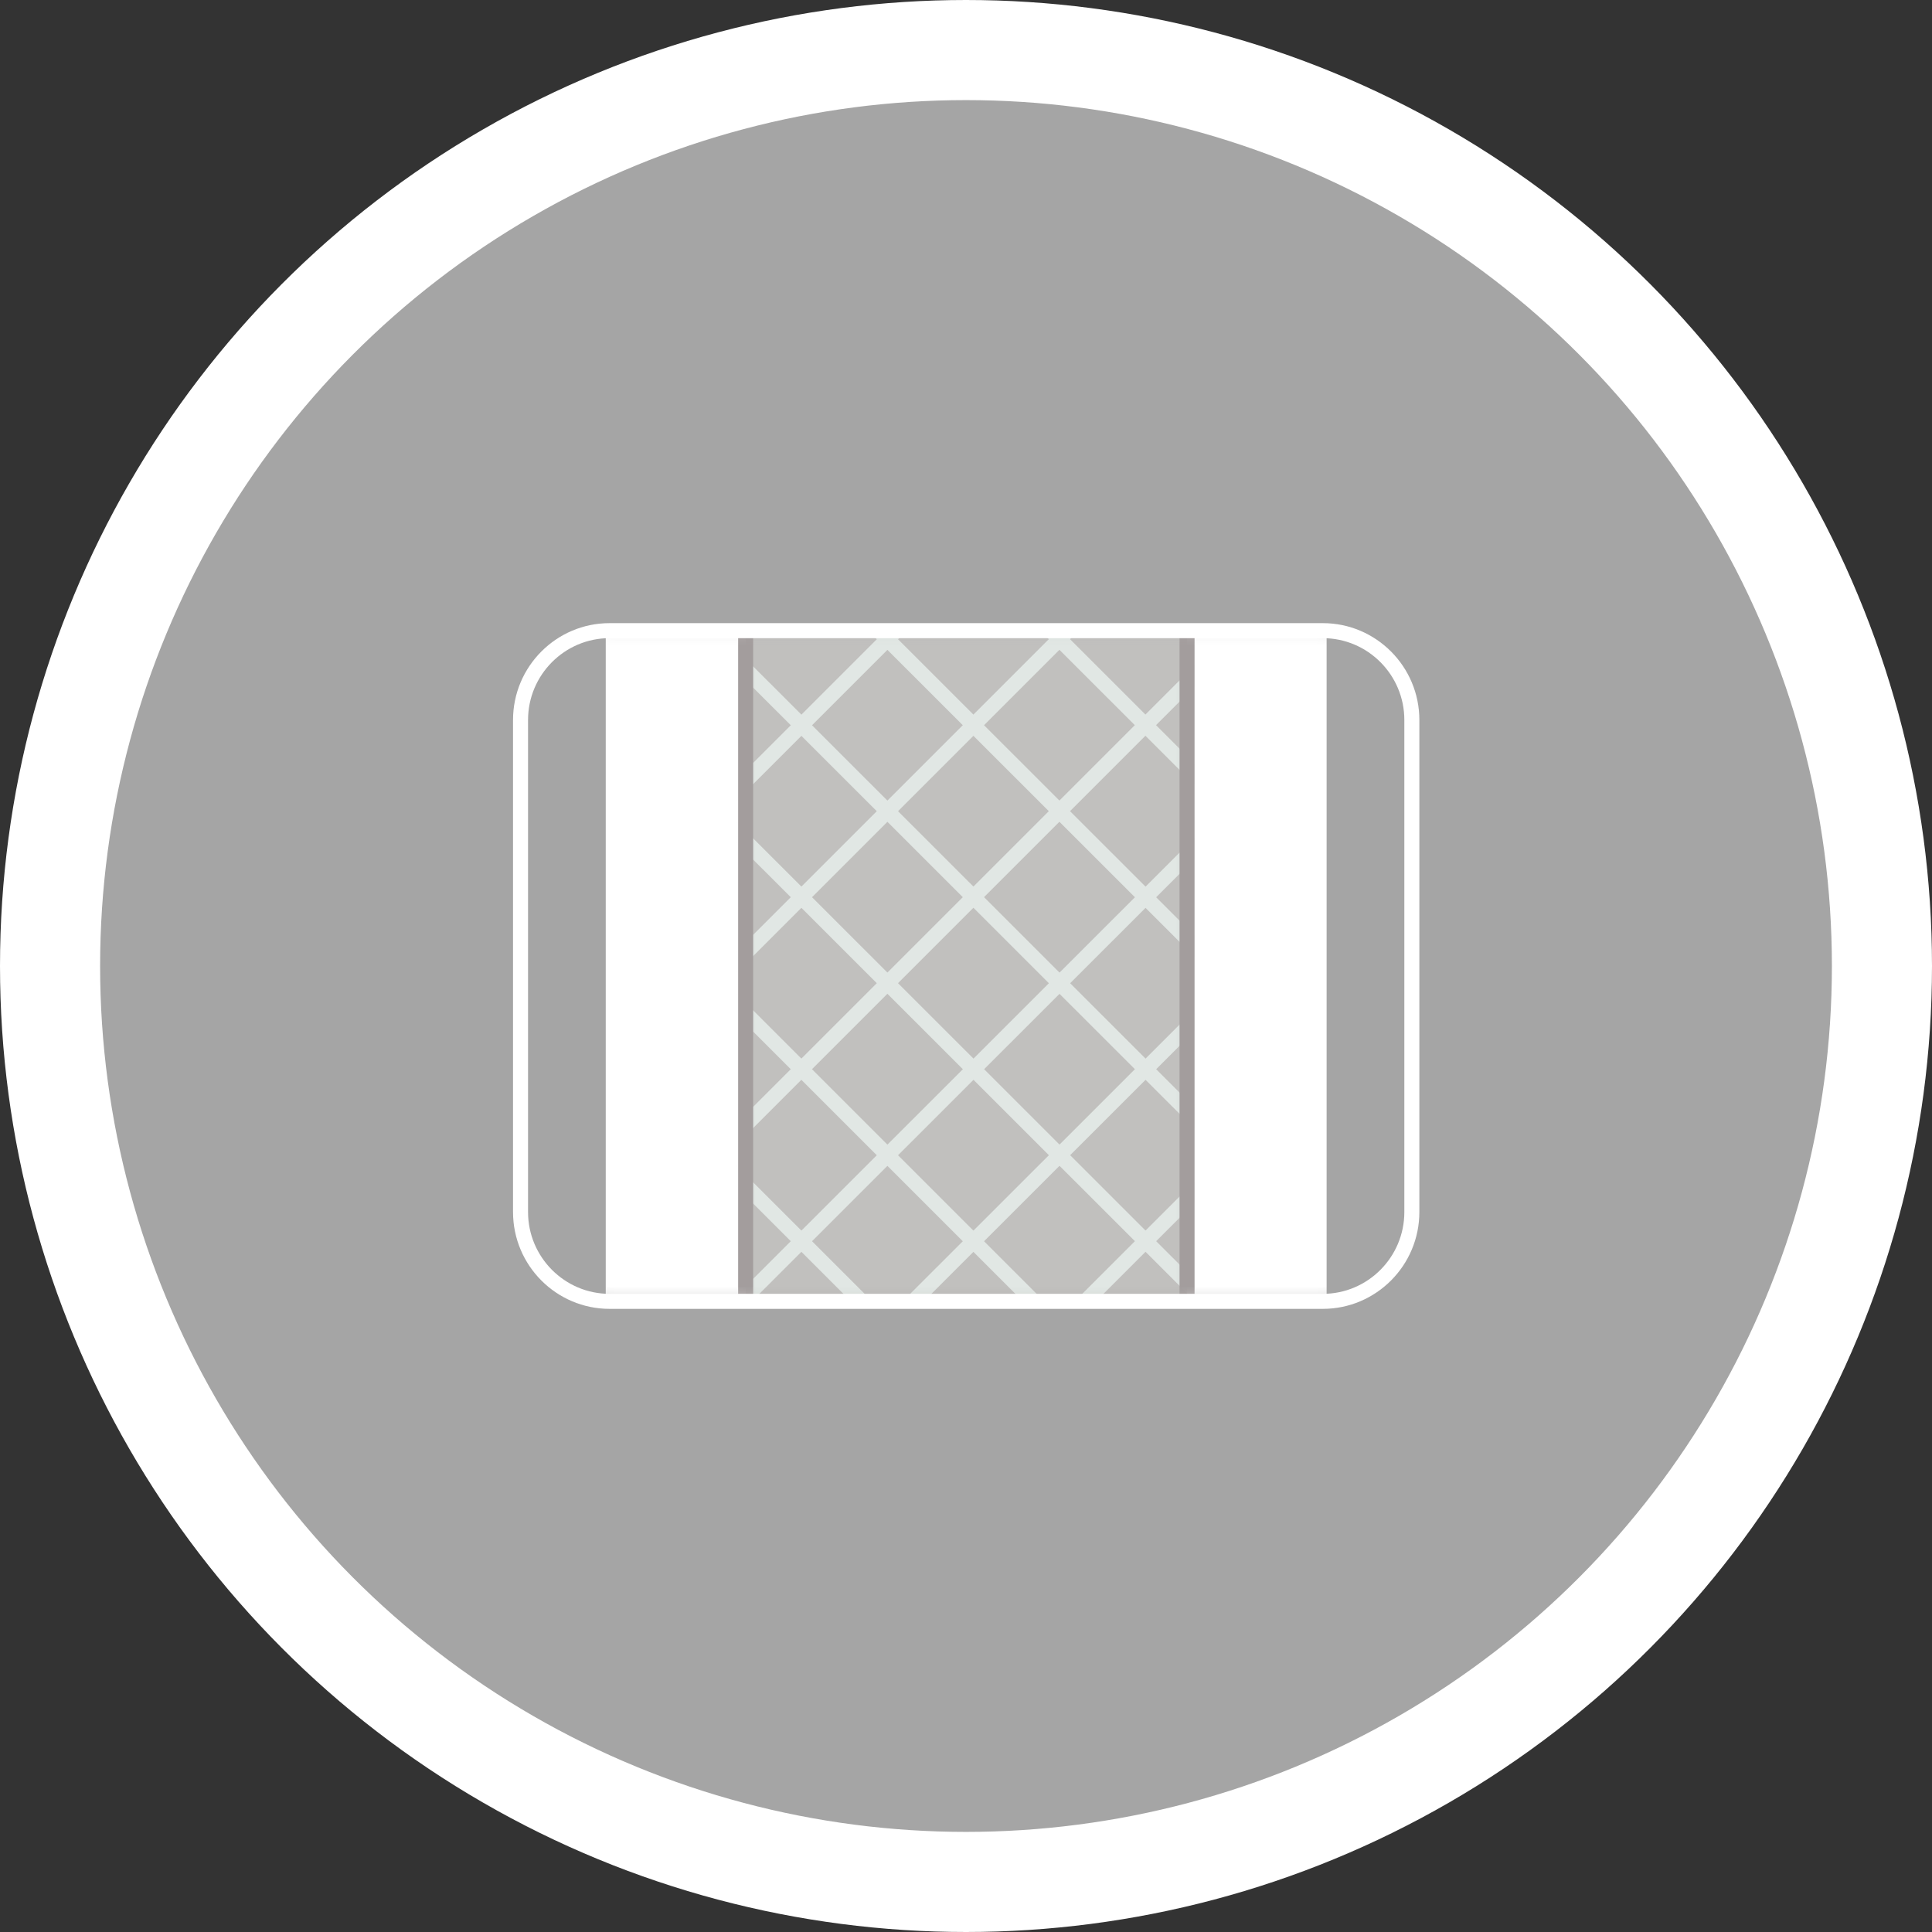 <svg width="193" height="193" viewBox="0 0 193 193" fill="none" xmlns="http://www.w3.org/2000/svg">
<rect x="0" y="0" width="193" height="193" fill="#333333" stroke="none"/>
<circle cx="96.5" cy="96.5" r="91.5" fill="#A5A5A5" stroke="white" stroke-width="10"/>
<mask id="mask0_1018_1635" style="mask-type:luminance" maskUnits="userSpaceOnUse" x="52" y="63" width="90" height="67">
<path d="M60.919 63.063H132.147C137.046 63.063 141.034 67.051 141.034 71.951V120.911C141.034 125.811 137.046 129.799 132.147 129.799H60.919C55.988 129.799 52 125.811 52 120.88V71.919C52 67.02 55.988 63 60.919 63V63.063Z" fill="white"/>
</mask>
<g mask="url(#mask0_1018_1635)">
<path d="M64.657 57.505H128.379C130.671 57.505 132.524 59.358 132.524 61.651V130.899C132.524 133.192 130.671 135.045 128.379 135.045H64.657C62.364 135.045 60.512 133.192 60.512 130.899V61.619C60.512 59.327 62.364 57.474 64.657 57.474V57.505Z" fill="white"/>
<path d="M78.634 59.2H114.436C116.729 59.2 118.582 61.053 118.582 63.346V132.94C118.582 135.233 116.729 137.085 114.436 137.085H78.634C76.341 137.085 74.488 135.233 74.488 132.94V63.346C74.488 61.053 76.341 59.2 78.634 59.2Z" fill="#C1C0BE"/>
</g>
<mask id="mask1_1018_1635" style="mask-type:luminance" maskUnits="userSpaceOnUse" x="74" y="63" width="45" height="67">
<path d="M74.523 63.063C74.523 63.063 74.523 63.251 74.523 63.345V129.83H118.617V63.345C118.617 63.345 118.617 63.157 118.617 63.063H74.555H74.523Z" fill="white"/>
</mask>
<g mask="url(#mask1_1018_1635)">
<path d="M128.512 6.815L65.984 69.344" stroke="#E1E7E4" stroke-width="1.5" stroke-miterlimit="3.86"/>
<path d="M128.512 23.995L65.984 86.523" stroke="#E1E7E4" stroke-width="1.5" stroke-miterlimit="3.86"/>
<path d="M128.512 41.173L65.984 103.701" stroke="#E1E7E4" stroke-width="1.5" stroke-miterlimit="3.86"/>
<path d="M128.512 58.352L65.984 120.88" stroke="#E1E7E4" stroke-width="1.5" stroke-miterlimit="3.86"/>
<path d="M128.512 75.562L65.984 138.059" stroke="#E1E7E4" stroke-width="1.5" stroke-miterlimit="3.86"/>
<path d="M128.512 92.74L65.984 155.237" stroke="#E1E7E4" stroke-width="1.5" stroke-miterlimit="3.86"/>
<path d="M128.512 109.919L65.984 172.416" stroke="#E1E7E4" stroke-width="1.5" stroke-miterlimit="3.86"/>
<path d="M128.512 172.448L65.984 109.919" stroke="#E1E7E4" stroke-width="1.5" stroke-miterlimit="3.86"/>
<path d="M128.512 155.268L65.984 92.74" stroke="#E1E7E4" stroke-width="1.5" stroke-miterlimit="3.86"/>
<path d="M128.512 138.059L65.984 75.562" stroke="#E1E7E4" stroke-width="1.5" stroke-miterlimit="3.86"/>
<path d="M128.512 120.879L65.984 58.383" stroke="#E1E7E4" stroke-width="1.5" stroke-miterlimit="3.86"/>
<path d="M128.512 103.702L65.984 41.205" stroke="#E1E7E4" stroke-width="1.5" stroke-miterlimit="3.86"/>
<path d="M128.512 86.522L65.984 24.025" stroke="#E1E7E4" stroke-width="1.5" stroke-miterlimit="3.86"/>
<path d="M128.512 69.343L65.984 6.846" stroke="#E1E7E4" stroke-width="1.5" stroke-miterlimit="3.86"/>
</g>
<mask id="mask2_1018_1635" style="mask-type:luminance" maskUnits="userSpaceOnUse" x="52" y="63" width="90" height="67">
<path d="M60.919 63.063H132.147C137.046 63.063 141.034 67.051 141.034 71.951V120.911C141.034 125.811 137.046 129.799 132.147 129.799H60.919C55.988 129.799 52 125.811 52 120.88V71.919C52 67.02 55.988 63 60.919 63V63.063Z" fill="white"/>
</mask>
<g mask="url(#mask2_1018_1635)">
<path d="M78.634 59.2H114.436C116.729 59.2 118.582 61.053 118.582 63.346V132.94C118.582 135.233 116.729 137.086 114.436 137.086H78.634C76.341 137.086 74.488 135.233 74.488 132.94V63.346C74.488 61.053 76.341 59.2 78.634 59.2Z" stroke="#A39D9D" stroke-width="1.5" stroke-miterlimit="3.86"/>
</g>
<path d="M60.891 63H132.148C137.049 63 141.039 67.004 141.039 71.923V121.077C141.039 125.996 137.049 130 132.148 130H60.891C55.99 130 52 125.996 52 121.077V71.923C52 67.004 55.99 63 60.891 63Z" stroke="white" stroke-width="1.5" stroke-miterlimit="3.86"/>
</svg>
